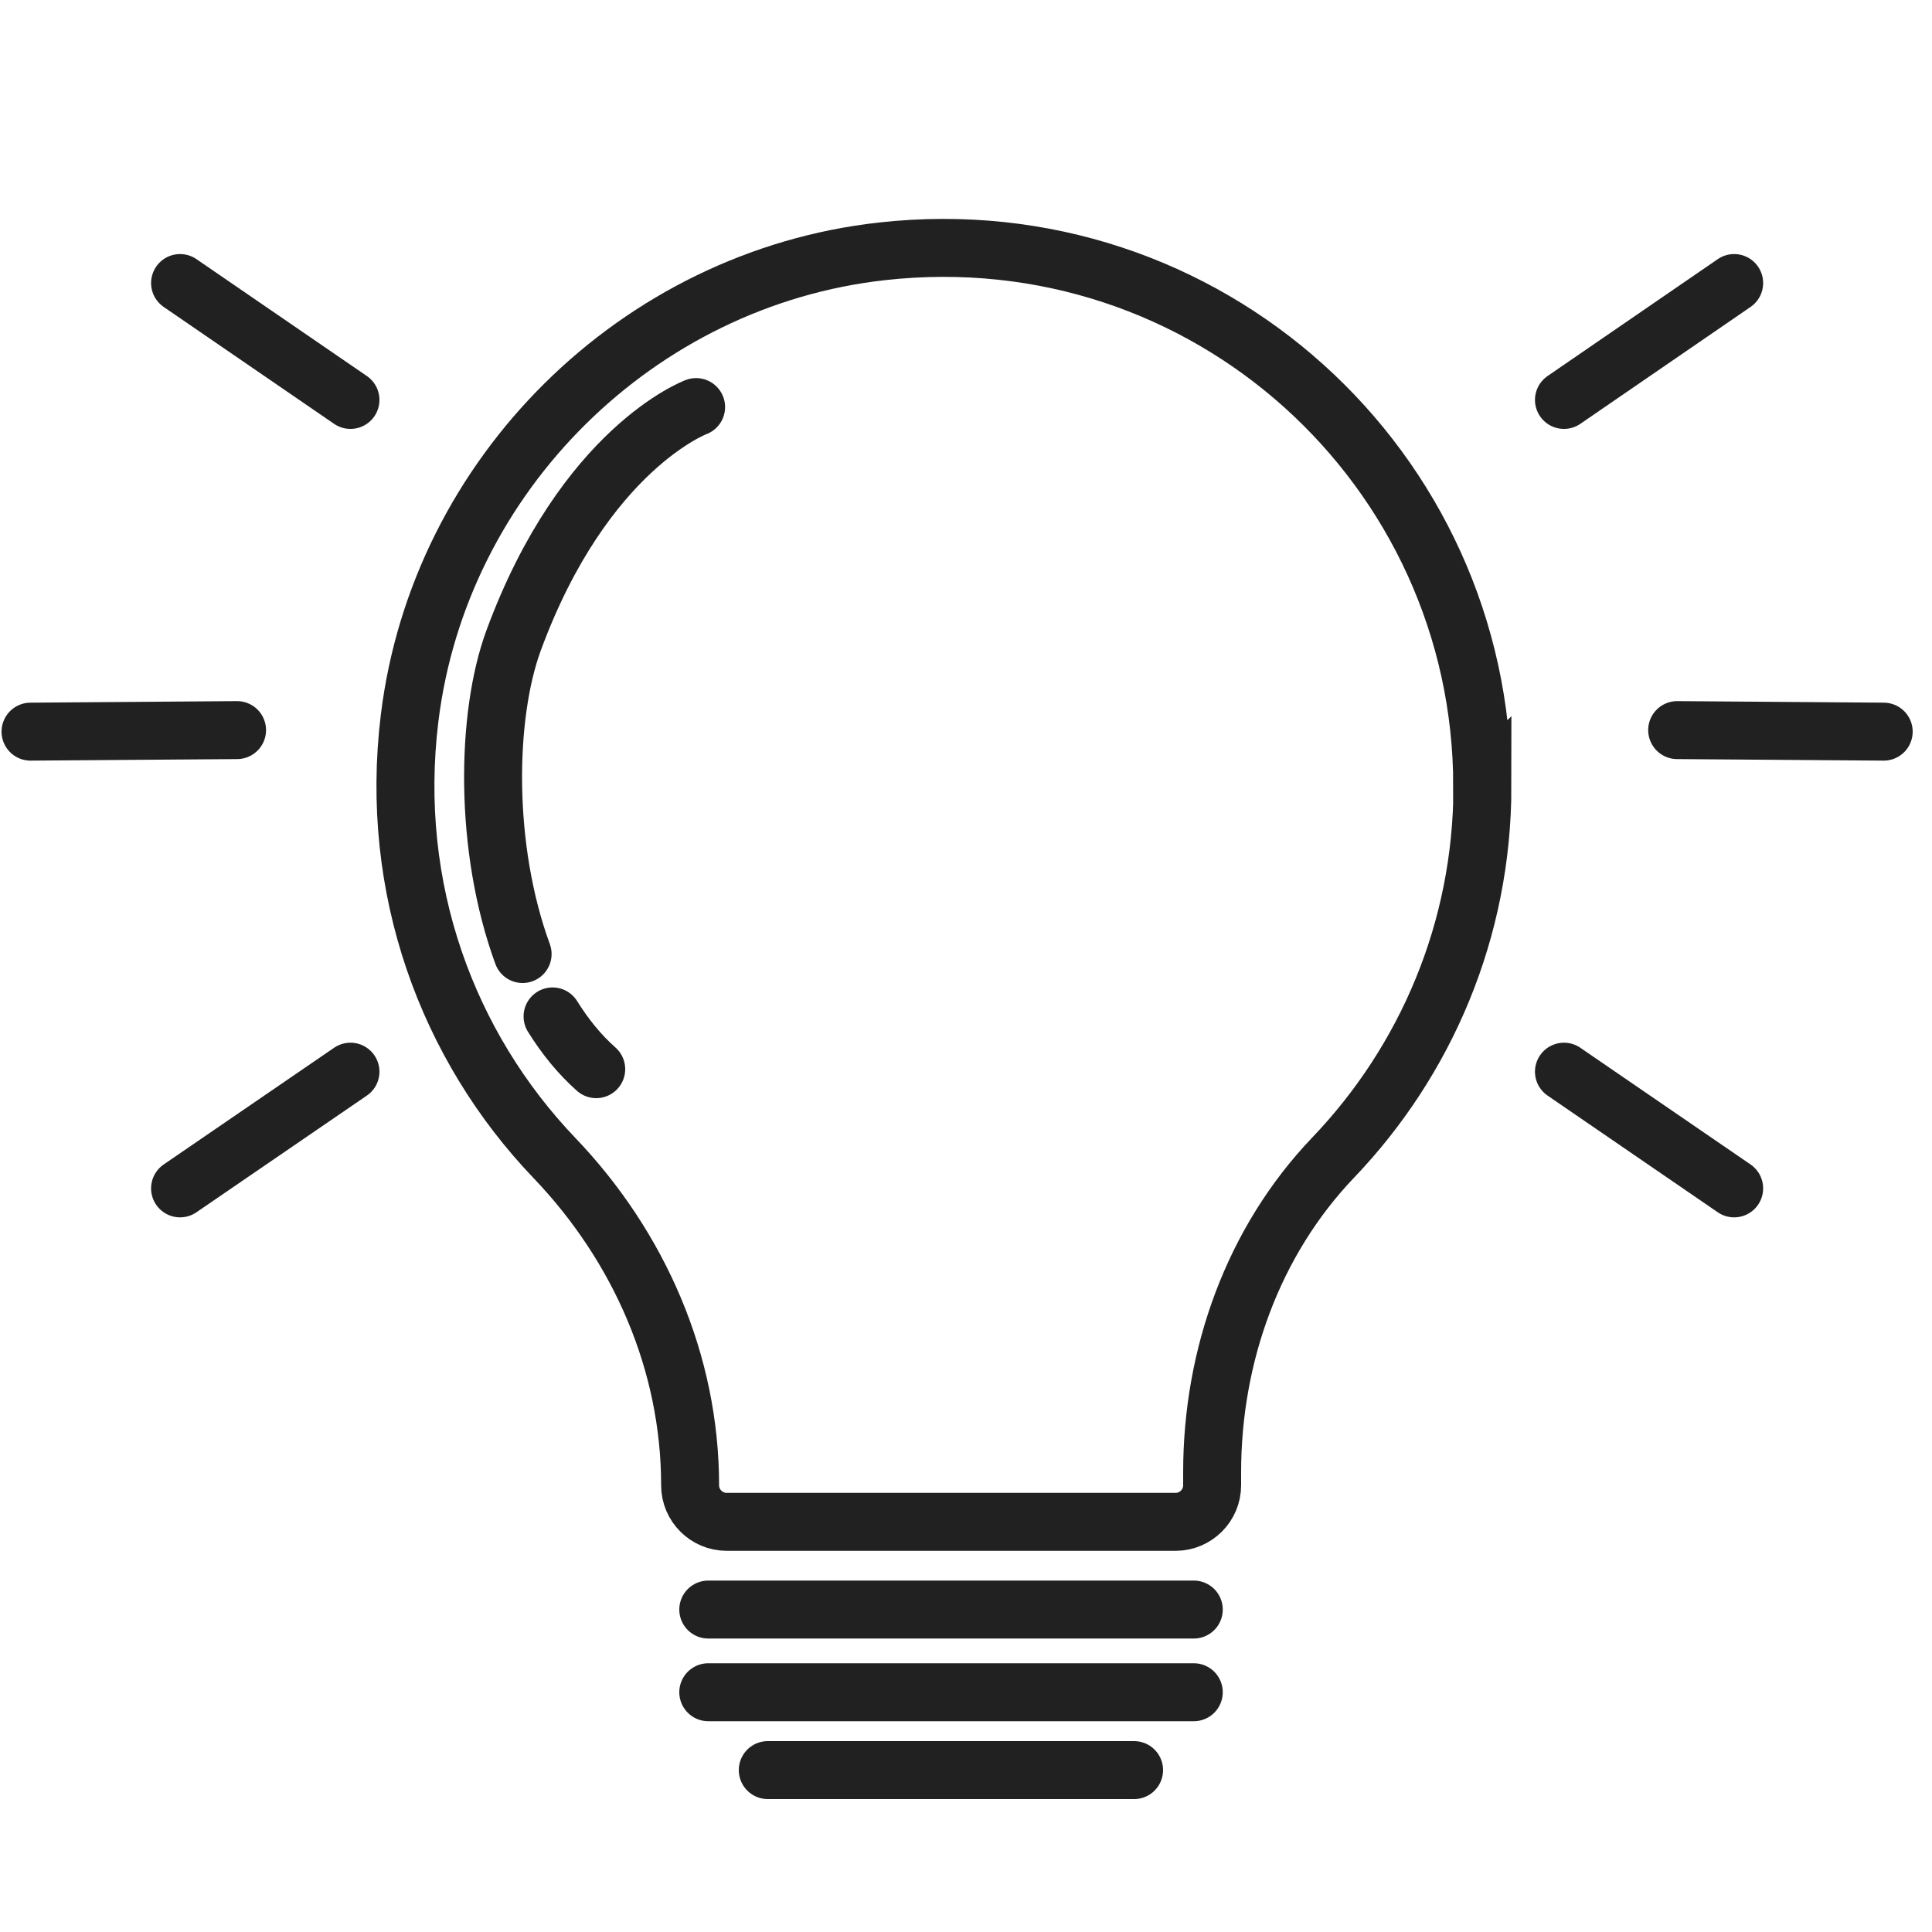 <?xml version="1.0" encoding="UTF-8"?>
<svg id="Calque_1" xmlns="http://www.w3.org/2000/svg" version="1.1" viewBox="0 0 100 100">
  <!-- Generator: Adobe Illustrator 29.7.0, SVG Export Plug-In . SVG Version: 2.1.1 Build 23)  -->
  <defs>
    <style>
      .st0, .st1 {
        fill: none;
        stroke: #212121;
        stroke-miterlimit: 10;
        stroke-width: 3px;
      }

      .st1 {
        stroke-linecap: round;
      }
    </style>
  </defs>
  <path class="st0" d="M76.72,40.7c0-16.45-14.25-29.57-31.08-27.69-12.64,1.41-22.9,11.55-24.44,24.17-1.08,8.84,1.98,16.99,7.5,22.76,4.39,4.59,7.02,10.59,7.02,16.94h0c0,1.04.85,1.89,1.89,1.89h23.24c1.04,0,1.89-.85,1.89-1.89v-.68c0-6.02,2.11-11.94,6.27-16.29,4.78-5,7.72-11.76,7.72-19.22Z"/>
  <line class="st1" x1="36.66" y1="83.31" x2="61.79" y2="83.31"/>
  <line class="st1" x1="36.66" y1="87.59" x2="61.79" y2="87.59"/>
  <line class="st1" x1="39.74" y1="91.62" x2="58.7" y2="91.62"/>
  <line class="st1" x1="18.14" y1="55.47" x2="9.32" y2="61.51"/>
  <line class="st1" x1="9.32" y1="14.65" x2="18.14" y2="20.7"/>
  <line class="st1" x1="12.27" y1="37.79" x2="1.58" y2="37.87"/>
  <line class="st1" x1="80.95" y1="55.47" x2="89.76" y2="61.51"/>
  <line class="st1" x1="89.76" y1="14.65" x2="80.95" y2="20.7"/>
  <line class="st1" x1="86.81" y1="37.79" x2="97.5" y2="37.87"/>
  <path class="st1" d="M28.6,52.61c.64,1.03,1.39,1.96,2.26,2.73"/>
  <path class="st1" d="M36.03,21.07s-5.79,2.14-9.45,12.09c-1.43,3.9-1.54,10.74.47,16.22"/>
</svg>